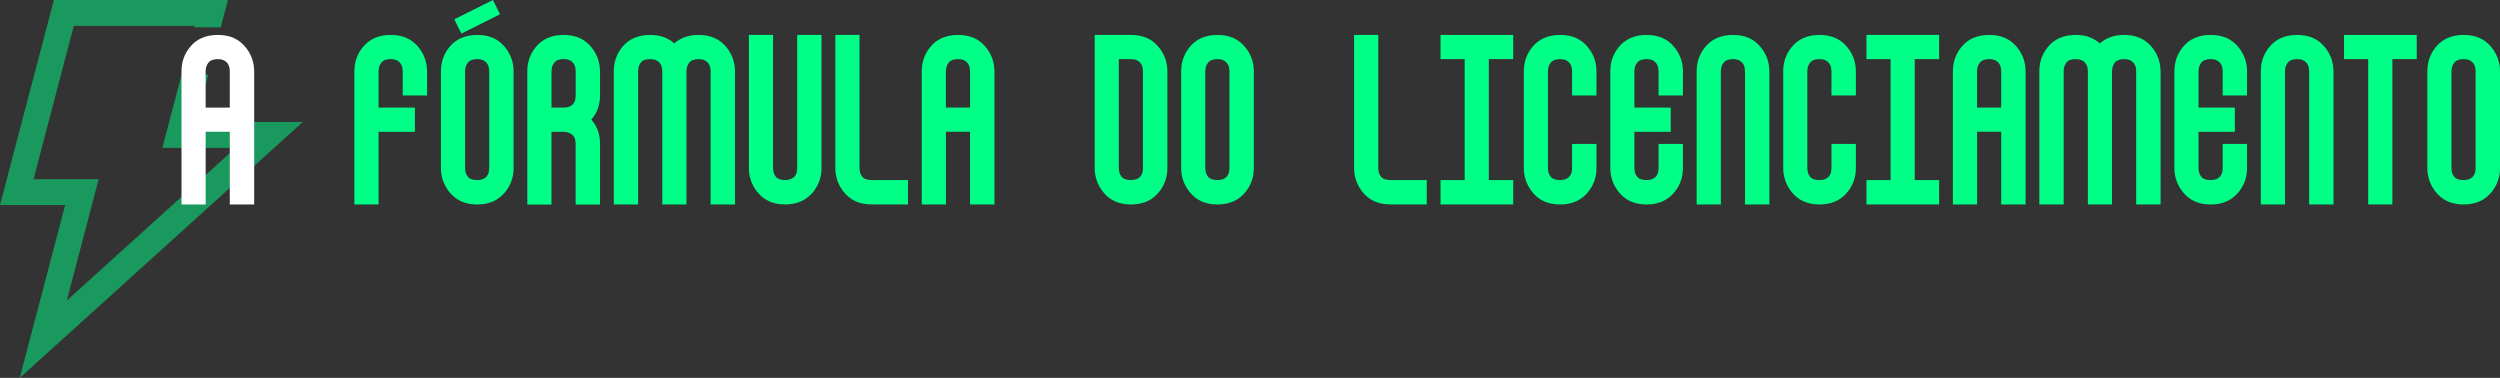 <svg xmlns="http://www.w3.org/2000/svg" id="Camada_2" data-name="Camada 2" viewBox="0 0 649.71 98.21"><rect x="0" y="0" width="649.71" height="98.21" fill="#333333" stroke="none"/><defs><style>      .cls-1 {        fill: #fff;      }      .cls-2 {        opacity: .5;      }      .cls-3 {        fill: #00ff87;      }    </style></defs><g id="Camada_1-2" data-name="Camada 1"><g><g class="cls-2"><polygon class="cls-3" points="5.13 98.21 78.69 31.7 50.9 31.7 54.14 19.4 47.19 19.4 42.19 38.42 61.25 38.42 17.36 78.1 25.64 46.57 8.71 46.57 19.18 6.72 50.52 6.72 50.42 7.11 57.36 7.11 59.23 0 14 0 0 53.29 16.93 53.29 5.13 98.21"></polygon></g><g><path class="cls-1" d="M66.06,18.53v34.6h-6.34v-18.89h-6.27v18.89h-6.28V18.53c0-2.35.7-4.4,2.09-6.16,1.71-2.19,4.16-3.29,7.35-3.29s5.58,1.1,7.29,3.29c1.43,1.79,2.15,3.85,2.15,6.16ZM59.72,27.97v-9.44c0-.88-.2-1.57-.6-2.09-.56-.72-1.4-1.08-2.51-1.08s-1.97.31-2.45.93c-.48.62-.72,1.37-.72,2.24v9.44h6.27Z"></path><path class="cls-3" d="M111,18.53v6.28h-6.34v-6.28c0-.88-.2-1.57-.6-2.09-.56-.72-1.4-1.08-2.51-1.08s-1.97.31-2.45.93c-.48.62-.72,1.37-.72,2.24v9.44h9.44v6.28h-9.44v18.89h-6.28V18.53c0-2.35.7-4.4,2.09-6.16,1.71-2.19,4.16-3.29,7.35-3.29s5.58,1.1,7.29,3.29c1.43,1.79,2.15,3.85,2.15,6.16Z"></path><path class="cls-3" d="M133.47,18.53v25.16c0,2.31-.7,4.34-2.09,6.1-1.75,2.23-4.2,3.35-7.35,3.35s-5.58-1.1-7.29-3.29c-1.43-1.83-2.15-3.88-2.15-6.16v-25.16c0-2.35.7-4.4,2.09-6.16,1.71-2.19,4.16-3.29,7.35-3.29s5.58,1.1,7.29,3.29c1.43,1.79,2.15,3.85,2.15,6.16ZM119.91,8.73l-1.85-3.71,10.04-5.02,1.85,3.71-10.04,5.02ZM127.14,18.53c0-.88-.2-1.57-.6-2.09-.56-.72-1.4-1.08-2.51-1.08s-1.97.31-2.45.93c-.48.62-.72,1.37-.72,2.24v25.1c0,.92.23,1.67.69,2.27.46.6,1.29.9,2.48.9,1.11,0,1.95-.34,2.51-1.02.4-.52.6-1.22.6-2.09v-25.16Z"></path><path class="cls-3" d="M155.94,18.53v6.28c0,1.16-.17,2.24-.51,3.26-.34,1.02-.93,2.02-1.76,3.02.72.8,1.27,1.71,1.67,2.75.4,1.04.6,2.23.6,3.59v15.72h-6.34v-15.72c0-1.16-.31-1.97-.93-2.45-.62-.48-1.34-.72-2.18-.72h-3.17v18.89h-6.28V18.53c0-2.35.7-4.4,2.09-6.16,1.71-2.19,4.16-3.29,7.35-3.29s5.58,1.1,7.29,3.29c1.43,1.79,2.15,3.85,2.15,6.16ZM146.5,27.97c1.11,0,1.95-.34,2.51-1.02.4-.52.6-1.23.6-2.15v-6.28c0-.88-.2-1.57-.6-2.09-.56-.72-1.4-1.08-2.51-1.08s-1.97.31-2.45.93c-.48.62-.72,1.37-.72,2.24v9.44h3.17Z"></path><path class="cls-3" d="M191.02,18.53v34.6h-6.34V18.53c0-.88-.2-1.57-.6-2.09-.56-.72-1.4-1.08-2.51-1.08s-1.97.31-2.45.93c-.48.62-.72,1.37-.72,2.24v34.6h-6.28V18.53c0-.88-.2-1.57-.6-2.09-.56-.72-1.41-1.08-2.57-1.08s-1.96.3-2.42.9c-.46.6-.69,1.36-.69,2.27v34.6h-6.33V18.53c0-2.35.7-4.4,2.09-6.16,1.71-2.19,4.16-3.29,7.35-3.29,1.35,0,2.54.19,3.56.57,1.02.38,1.92.93,2.72,1.64.8-.72,1.71-1.26,2.75-1.64,1.04-.38,2.23-.57,3.59-.57,3.15,0,5.58,1.1,7.29,3.29,1.43,1.79,2.15,3.85,2.15,6.16Z"></path><path class="cls-3" d="M207.16,9.08h6.34v34.6c0,2.31-.7,4.34-2.09,6.1-1.75,2.23-4.2,3.35-7.35,3.35s-5.58-1.1-7.29-3.29c-1.43-1.83-2.15-3.88-2.15-6.16V9.08h6.28v34.54c0,.92.23,1.67.69,2.27.46.6,1.29.9,2.48.9,1.11,0,1.95-.34,2.51-1.02.4-.52.6-1.22.6-2.09V9.08Z"></path><path class="cls-3" d="M235.97,46.8v6.33h-9.44c-3.15,0-5.58-1.1-7.29-3.29-1.43-1.83-2.15-3.88-2.15-6.16V9.08h6.28v34.54c0,.92.23,1.67.69,2.27.46.6,1.29.9,2.48.9h9.44Z"></path><path class="cls-3" d="M258.44,18.53v34.6h-6.34v-18.89h-6.27v18.89h-6.28V18.53c0-2.35.7-4.4,2.09-6.16,1.71-2.19,4.16-3.29,7.35-3.29s5.58,1.1,7.29,3.29c1.43,1.79,2.15,3.85,2.15,6.16ZM252.1,27.97v-9.44c0-.88-.2-1.57-.6-2.09-.56-.72-1.4-1.08-2.51-1.08s-1.97.31-2.45.93c-.48.62-.72,1.37-.72,2.24v9.44h6.27Z"></path><path class="cls-3" d="M303.38,18.53v25.16c0,2.31-.7,4.34-2.09,6.1-1.75,2.23-4.2,3.35-7.35,3.35s-5.58-1.1-7.29-3.29c-1.43-1.83-2.15-3.88-2.15-6.16V9.08h9.44c3.15,0,5.58,1.1,7.29,3.29,1.43,1.79,2.15,3.85,2.15,6.16ZM297.04,18.53c0-.88-.2-1.57-.6-2.09-.56-.72-1.4-1.08-2.51-1.08h-3.17v28.27c0,.92.23,1.67.69,2.27.46.6,1.29.9,2.48.9,1.11,0,1.95-.34,2.51-1.02.4-.52.6-1.22.6-2.09v-25.16Z"></path><path class="cls-3" d="M325.85,18.53v25.16c0,2.31-.7,4.34-2.09,6.1-1.75,2.23-4.2,3.35-7.35,3.35s-5.58-1.1-7.29-3.29c-1.43-1.83-2.15-3.88-2.15-6.16v-25.16c0-2.35.7-4.4,2.09-6.16,1.71-2.19,4.16-3.29,7.35-3.29s5.58,1.1,7.29,3.29c1.43,1.79,2.15,3.85,2.15,6.16ZM319.51,18.53c0-.88-.2-1.57-.6-2.09-.56-.72-1.4-1.08-2.51-1.08s-1.97.31-2.45.93c-.48.62-.72,1.37-.72,2.24v25.1c0,.92.23,1.67.69,2.27.46.6,1.29.9,2.48.9,1.11,0,1.95-.34,2.51-1.02.4-.52.6-1.22.6-2.09v-25.16Z"></path><path class="cls-3" d="M370.79,46.8v6.33h-9.44c-3.15,0-5.58-1.1-7.29-3.29-1.43-1.83-2.15-3.88-2.15-6.16V9.08h6.28v34.54c0,.92.23,1.67.69,2.27.46.6,1.29.9,2.48.9h9.44Z"></path><path class="cls-3" d="M393.26,9.08v6.28h-6.34v31.44h6.34v6.33h-18.89v-6.33h6.28V15.36h-6.28v-6.28h18.89Z"></path><path class="cls-3" d="M414.9,18.53v6.28h-6.34v-6.28c0-.88-.2-1.57-.6-2.09-.56-.72-1.4-1.08-2.51-1.08s-1.97.31-2.45.93c-.48.62-.72,1.37-.72,2.24v25.1c0,.92.23,1.67.69,2.27.46.6,1.29.9,2.48.9,1.11,0,1.95-.34,2.51-1.02.4-.52.6-1.22.6-2.09v-6.28h6.34v6.28c0,2.31-.7,4.34-2.09,6.1-1.75,2.23-4.2,3.35-7.35,3.35s-5.58-1.1-7.29-3.29c-1.43-1.83-2.15-3.88-2.15-6.16v-25.16c0-2.35.7-4.4,2.09-6.16,1.71-2.19,4.16-3.29,7.35-3.29s5.58,1.1,7.29,3.29c1.43,1.79,2.15,3.85,2.15,6.16Z"></path><path class="cls-3" d="M437.37,18.53v6.28h-6.34v-6.28c0-.88-.2-1.57-.6-2.09-.56-.72-1.4-1.08-2.51-1.08s-1.97.31-2.45.93c-.48.62-.72,1.37-.72,2.24v9.44h9.44v6.28h-9.44v9.38c0,.92.23,1.67.69,2.27.46.6,1.29.9,2.48.9,1.11,0,1.95-.34,2.51-1.02.4-.52.6-1.22.6-2.09v-6.28h6.34v6.28c0,2.31-.7,4.34-2.09,6.1-1.75,2.23-4.2,3.35-7.35,3.35s-5.58-1.1-7.29-3.29c-1.43-1.83-2.15-3.88-2.15-6.16v-25.16c0-2.35.7-4.4,2.09-6.16,1.71-2.19,4.16-3.29,7.35-3.29s5.58,1.1,7.29,3.29c1.43,1.79,2.15,3.85,2.15,6.16Z"></path><path class="cls-3" d="M459.84,18.53v34.6h-6.34V18.53c0-.88-.2-1.57-.6-2.09-.56-.72-1.4-1.08-2.51-1.08s-1.97.31-2.45.93c-.48.62-.72,1.37-.72,2.24v34.6h-6.28V18.53c0-2.35.7-4.4,2.09-6.16,1.71-2.19,4.16-3.29,7.35-3.29s5.58,1.1,7.29,3.29c1.43,1.79,2.15,3.85,2.15,6.16Z"></path><path class="cls-3" d="M482.31,18.53v6.28h-6.34v-6.28c0-.88-.2-1.57-.6-2.09-.56-.72-1.4-1.08-2.51-1.08s-1.97.31-2.45.93c-.48.62-.72,1.37-.72,2.24v25.1c0,.92.23,1.67.69,2.27.46.6,1.29.9,2.48.9,1.11,0,1.95-.34,2.51-1.02.4-.52.6-1.22.6-2.09v-6.28h6.34v6.28c0,2.31-.7,4.34-2.09,6.1-1.75,2.23-4.2,3.35-7.35,3.35s-5.58-1.1-7.29-3.29c-1.43-1.83-2.15-3.88-2.15-6.16v-25.16c0-2.35.7-4.4,2.09-6.16,1.71-2.19,4.16-3.29,7.35-3.29s5.58,1.1,7.29,3.29c1.43,1.79,2.15,3.85,2.15,6.16Z"></path><path class="cls-3" d="M503.95,9.08v6.28h-6.34v31.44h6.34v6.33h-18.89v-6.33h6.28V15.36h-6.28v-6.28h18.89Z"></path><path class="cls-3" d="M526.42,18.53v34.6h-6.34v-18.89h-6.27v18.89h-6.28V18.53c0-2.35.7-4.4,2.09-6.16,1.71-2.19,4.16-3.29,7.35-3.29s5.58,1.1,7.29,3.29c1.43,1.79,2.15,3.85,2.15,6.16ZM520.08,27.97v-9.44c0-.88-.2-1.57-.6-2.09-.56-.72-1.4-1.08-2.51-1.08s-1.97.31-2.45.93c-.48.62-.72,1.37-.72,2.24v9.44h6.27Z"></path><path class="cls-3" d="M561.5,18.53v34.6h-6.34V18.53c0-.88-.2-1.57-.6-2.09-.56-.72-1.4-1.08-2.51-1.08s-1.97.31-2.45.93c-.48.62-.72,1.37-.72,2.24v34.6h-6.28V18.53c0-.88-.2-1.57-.6-2.09-.56-.72-1.41-1.08-2.57-1.08s-1.96.3-2.42.9c-.46.6-.69,1.36-.69,2.27v34.6h-6.33V18.53c0-2.35.7-4.4,2.09-6.16,1.71-2.19,4.16-3.29,7.35-3.29,1.35,0,2.54.19,3.56.57,1.02.38,1.92.93,2.72,1.64.8-.72,1.71-1.26,2.75-1.64,1.04-.38,2.23-.57,3.59-.57,3.15,0,5.58,1.1,7.29,3.29,1.43,1.79,2.15,3.85,2.15,6.16Z"></path><path class="cls-3" d="M583.97,18.53v6.28h-6.33v-6.28c0-.88-.2-1.57-.6-2.09-.56-.72-1.4-1.08-2.51-1.08s-1.97.31-2.45.93c-.48.62-.72,1.37-.72,2.24v9.44h9.44v6.28h-9.44v9.38c0,.92.23,1.67.69,2.27.46.6,1.29.9,2.48.9,1.11,0,1.95-.34,2.51-1.02.4-.52.6-1.22.6-2.09v-6.28h6.33v6.28c0,2.31-.7,4.34-2.09,6.1-1.75,2.23-4.2,3.35-7.35,3.35s-5.58-1.1-7.29-3.29c-1.43-1.83-2.15-3.88-2.15-6.16v-25.16c0-2.35.7-4.4,2.09-6.16,1.71-2.19,4.16-3.29,7.35-3.29s5.58,1.1,7.29,3.29c1.43,1.79,2.15,3.85,2.15,6.16Z"></path><path class="cls-3" d="M606.44,18.53v34.6h-6.33V18.53c0-.88-.2-1.57-.6-2.09-.56-.72-1.4-1.08-2.51-1.08s-1.97.31-2.45.93c-.48.62-.72,1.37-.72,2.24v34.6h-6.28V18.53c0-2.35.7-4.4,2.09-6.16,1.71-2.19,4.16-3.29,7.35-3.29s5.58,1.1,7.29,3.29c1.43,1.79,2.15,3.85,2.15,6.16Z"></path><path class="cls-3" d="M628.07,9.08v6.28h-6.33v37.77h-6.28V15.36h-6.28v-6.28h18.89Z"></path><path class="cls-3" d="M649.71,18.53v25.16c0,2.31-.7,4.34-2.09,6.1-1.75,2.23-4.2,3.35-7.35,3.35s-5.58-1.1-7.29-3.29c-1.43-1.83-2.15-3.88-2.15-6.16v-25.16c0-2.35.7-4.4,2.09-6.16,1.71-2.19,4.16-3.29,7.35-3.29s5.58,1.1,7.29,3.29c1.43,1.79,2.15,3.85,2.15,6.16ZM643.37,18.53c0-.88-.2-1.57-.6-2.09-.56-.72-1.4-1.08-2.51-1.08s-1.97.31-2.45.93c-.48.62-.72,1.37-.72,2.24v25.1c0,.92.23,1.67.69,2.27.46.6,1.28.9,2.48.9,1.12,0,1.95-.34,2.51-1.02.4-.52.6-1.22.6-2.09v-25.16Z"></path></g></g></g></svg>